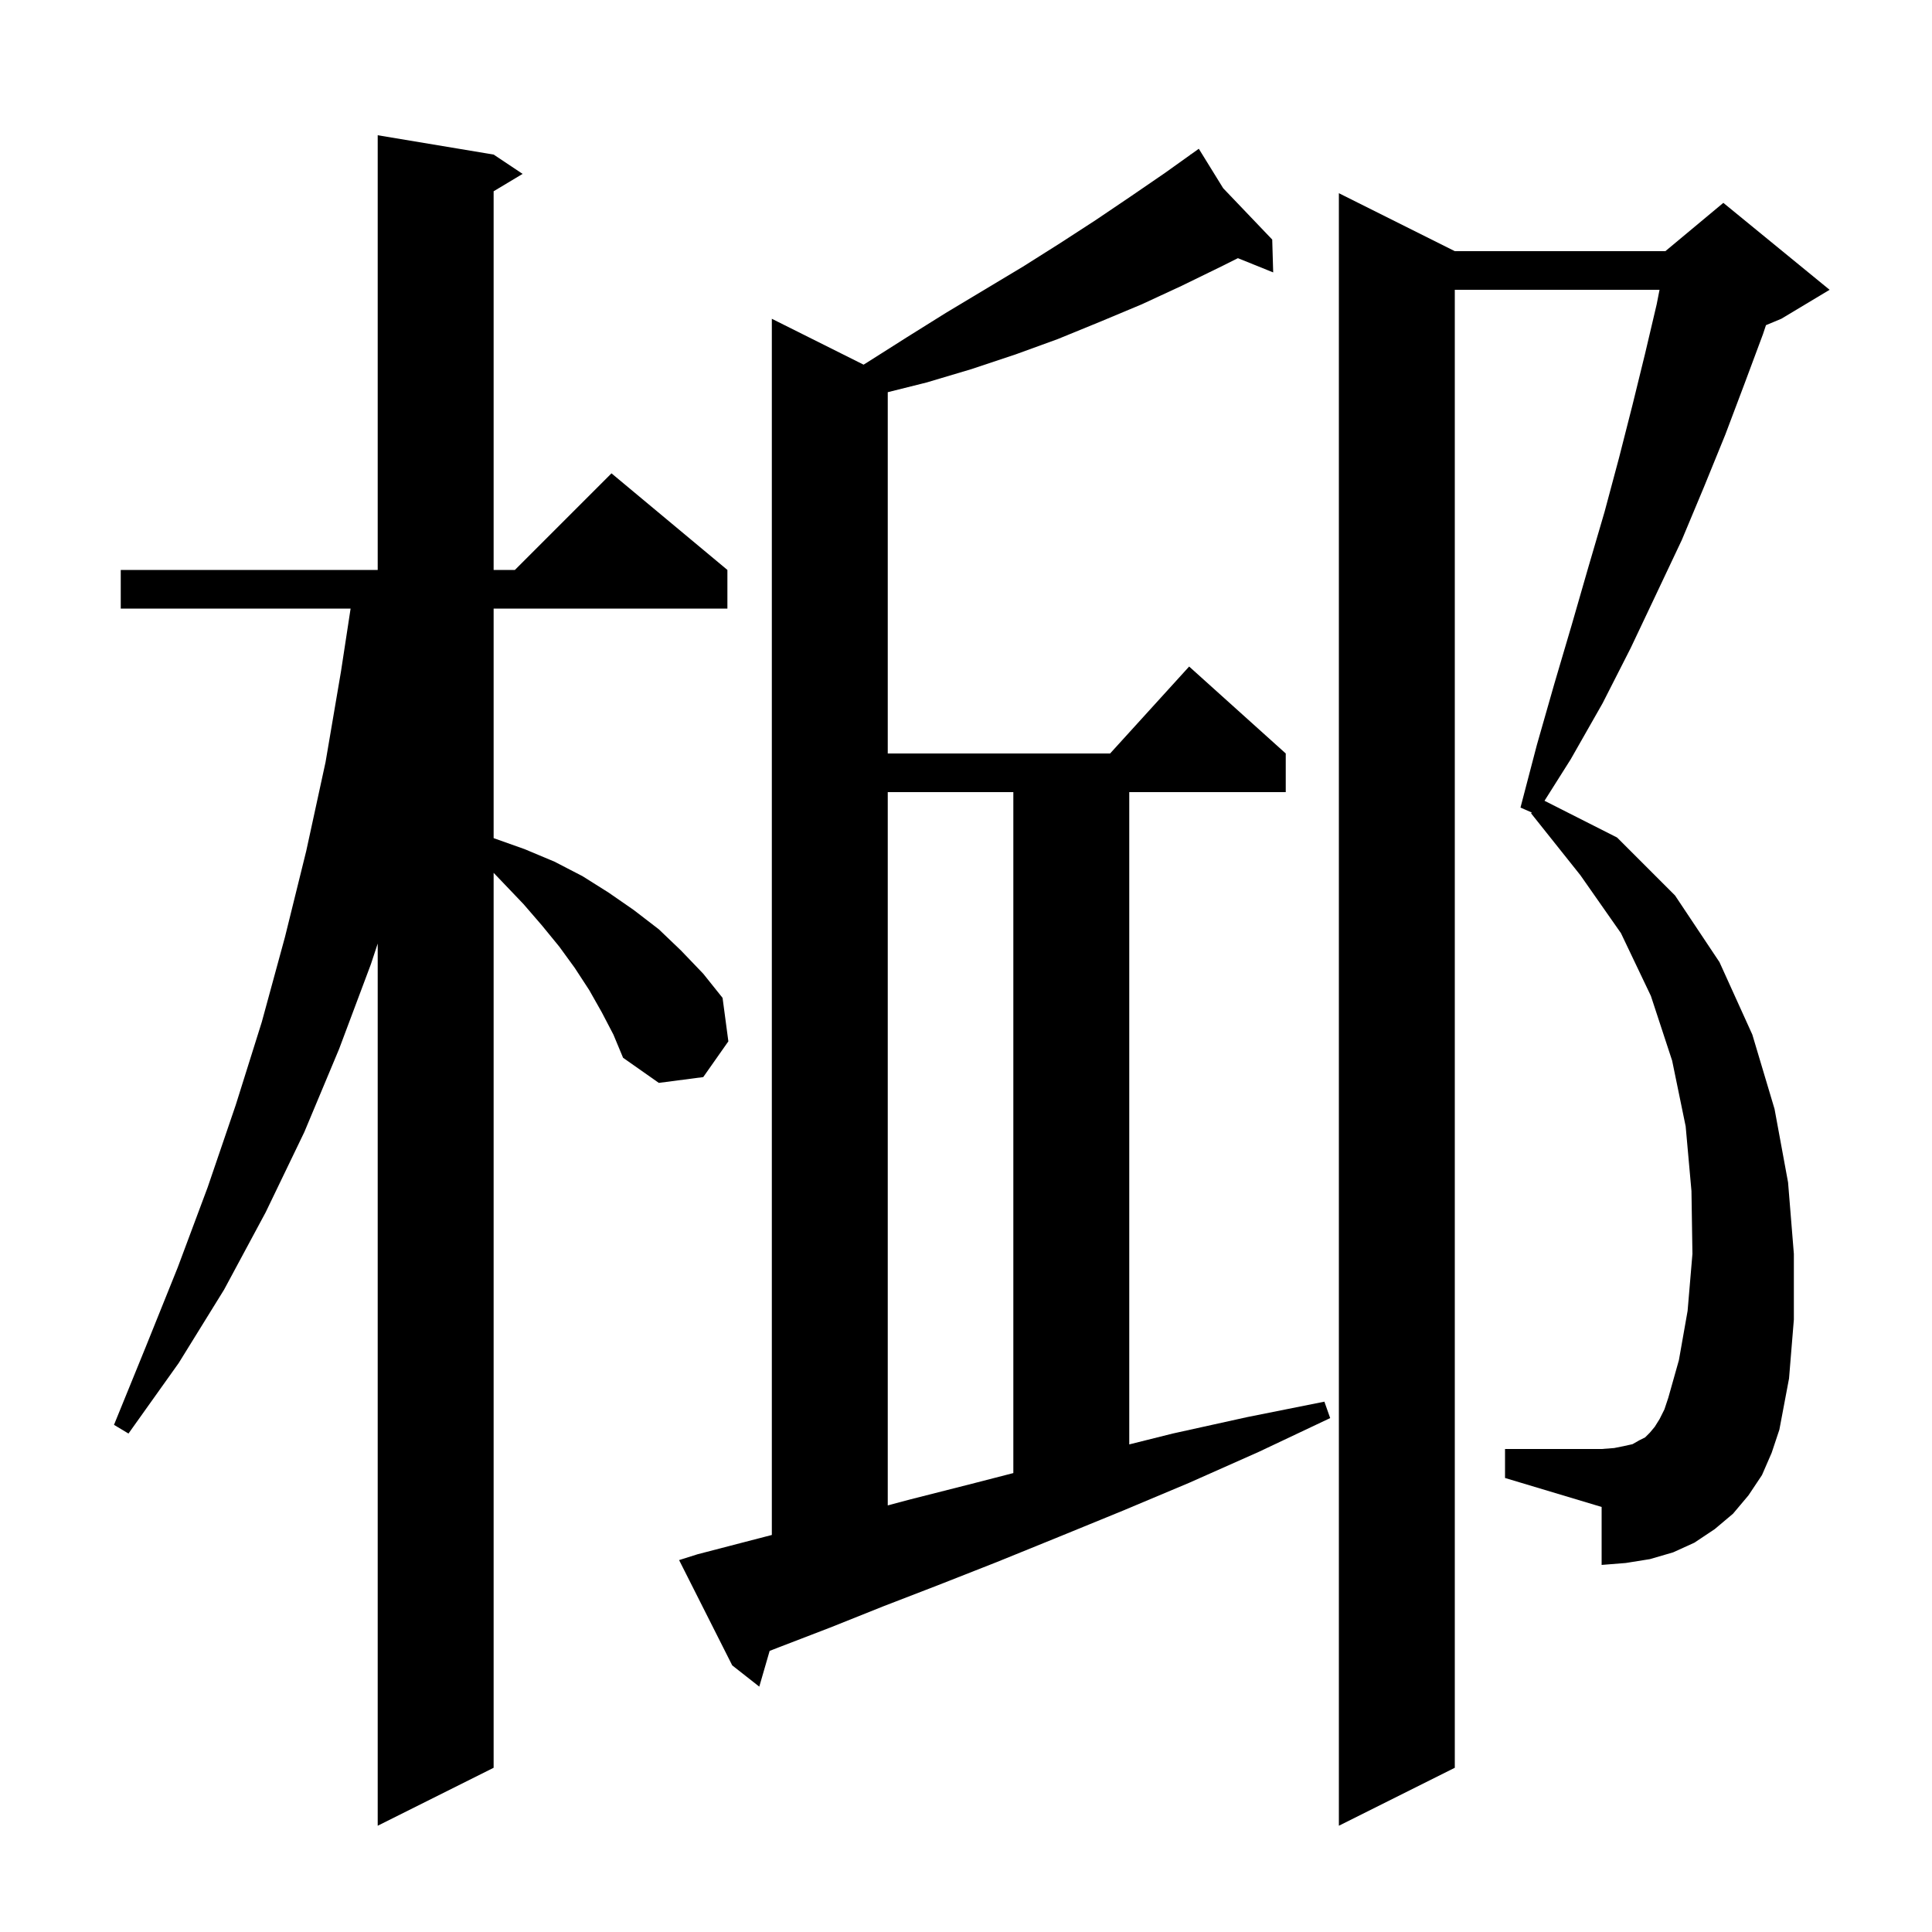 <svg xmlns="http://www.w3.org/2000/svg" xmlns:xlink="http://www.w3.org/1999/xlink" version="1.1" baseProfile="full" viewBox="0 0 200 200" width="200" height="200"><g fill="currentColor"><path d="M 182.4 152.7 L 181.0 154.8 L 179.4 156.7 L 177.5 158.3 L 175.4 159.7 L 173.2 160.7 L 170.8 161.4 L 168.3 161.8 L 165.8 162.0 L 165.8 156.0 L 155.8 153.0 L 155.8 150.0 L 165.8 150.0 L 167.1 149.9 L 168.1 149.7 L 169.0 149.5 L 169.7 149.1 L 170.3 148.8 L 170.8 148.3 L 171.3 147.7 L 171.8 146.9 L 172.3 145.9 L 172.7 144.7 L 173.8 140.8 L 174.7 135.7 L 175.2 129.8 L 175.1 123.3 L 174.5 116.6 L 173.1 109.8 L 170.9 103.1 L 167.8 96.6 L 163.6 90.6 L 158.5 84.2 L 158.561 84.108 L 157.4 83.6 L 159.1 77.1 L 160.9 70.8 L 162.7 64.7 L 164.4 58.8 L 166.1 53.0 L 167.6 47.4 L 169.0 41.9 L 170.3 36.6 L 171.5 31.5 L 171.794 30.0 L 150.6 30.0 L 150.6 183.0 L 138.6 189.0 L 138.6 20.0 L 150.6 26.0 L 172.4 26.0 L 178.4 21.0 L 189.4 30.0 L 184.4 33.0 L 182.813 33.661 L 182.5 34.6 L 180.6 39.7 L 178.6 45.0 L 176.4 50.4 L 174.1 55.9 L 171.5 61.4 L 168.8 67.1 L 165.9 72.8 L 162.6 78.6 L 159.887 82.896 L 167.4 86.7 L 173.4 92.7 L 178.0 99.6 L 181.4 107.1 L 183.7 114.8 L 185.1 122.4 L 185.7 129.8 L 185.7 136.6 L 185.2 142.7 L 184.2 148.0 L 183.4 150.4 Z M 62.3 104.8 L 61.0 102.5 L 59.5 100.2 L 57.9 98.0 L 56.1 95.8 L 54.2 93.6 L 52.1 91.4 L 51.1 90.355 L 51.1 183.0 L 39.1 189.0 L 39.1 97.677 L 38.4 99.8 L 35.1 108.6 L 31.5 117.2 L 27.5 125.5 L 23.2 133.5 L 18.5 141.1 L 13.3 148.4 L 11.8 147.5 L 15.1 139.4 L 18.4 131.2 L 21.5 122.9 L 24.4 114.4 L 27.1 105.8 L 29.5 97.0 L 31.7 88.1 L 33.7 78.9 L 35.3 69.5 L 36.294 63.0 L 12.5 63.0 L 12.5 59.0 L 39.1 59.0 L 39.1 14.0 L 51.1 16.0 L 54.1 18.0 L 51.1 19.8 L 51.1 59.0 L 53.3 59.0 L 63.3 49.0 L 75.3 59.0 L 75.3 63.0 L 51.1 63.0 L 51.1 86.761 L 51.2 86.8 L 54.3 87.9 L 57.4 89.2 L 60.3 90.7 L 63.0 92.4 L 65.6 94.2 L 68.2 96.2 L 70.5 98.4 L 72.8 100.8 L 74.8 103.3 L 75.4 107.8 L 72.8 111.5 L 68.2 112.1 L 64.5 109.5 L 63.5 107.1 Z M 72.2 160.9 L 77.2 159.6 L 79.9 158.9 L 79.9 33.0 L 89.398 37.749 L 89.8 37.5 L 93.9 34.9 L 97.9 32.4 L 105.9 27.6 L 109.7 25.2 L 113.4 22.8 L 117.1 20.3 L 120.6 17.9 L 123.269 15.993 L 123.2 15.9 L 123.281 15.985 L 124.1 15.4 L 126.622 19.483 L 131.7 24.8 L 131.8 28.2 L 128.148 26.726 L 126.4 27.6 L 122.3 29.6 L 118.2 31.5 L 113.9 33.3 L 109.5 35.1 L 105.1 36.7 L 100.6 38.2 L 95.9 39.6 L 91.9 40.6 L 91.9 78.0 L 114.918 78.0 L 123.1 69.0 L 133.1 78.0 L 133.1 82.0 L 116.9 82.0 L 116.9 149.525 L 121.4 148.4 L 129.1 146.7 L 137.1 145.1 L 137.7 146.8 L 130.3 150.3 L 123.1 153.5 L 116.2 156.4 L 109.6 159.1 L 103.2 161.7 L 97.1 164.1 L 91.4 166.3 L 85.9 168.5 L 80.7 170.5 L 79.673 170.898 L 78.6 174.6 L 75.8 172.4 L 70.3 161.5 Z M 91.9 82.0 L 91.9 155.84 L 94.3 155.2 L 100.6 153.6 L 104.9 152.492 L 104.9 82.0 Z "/></g></svg>